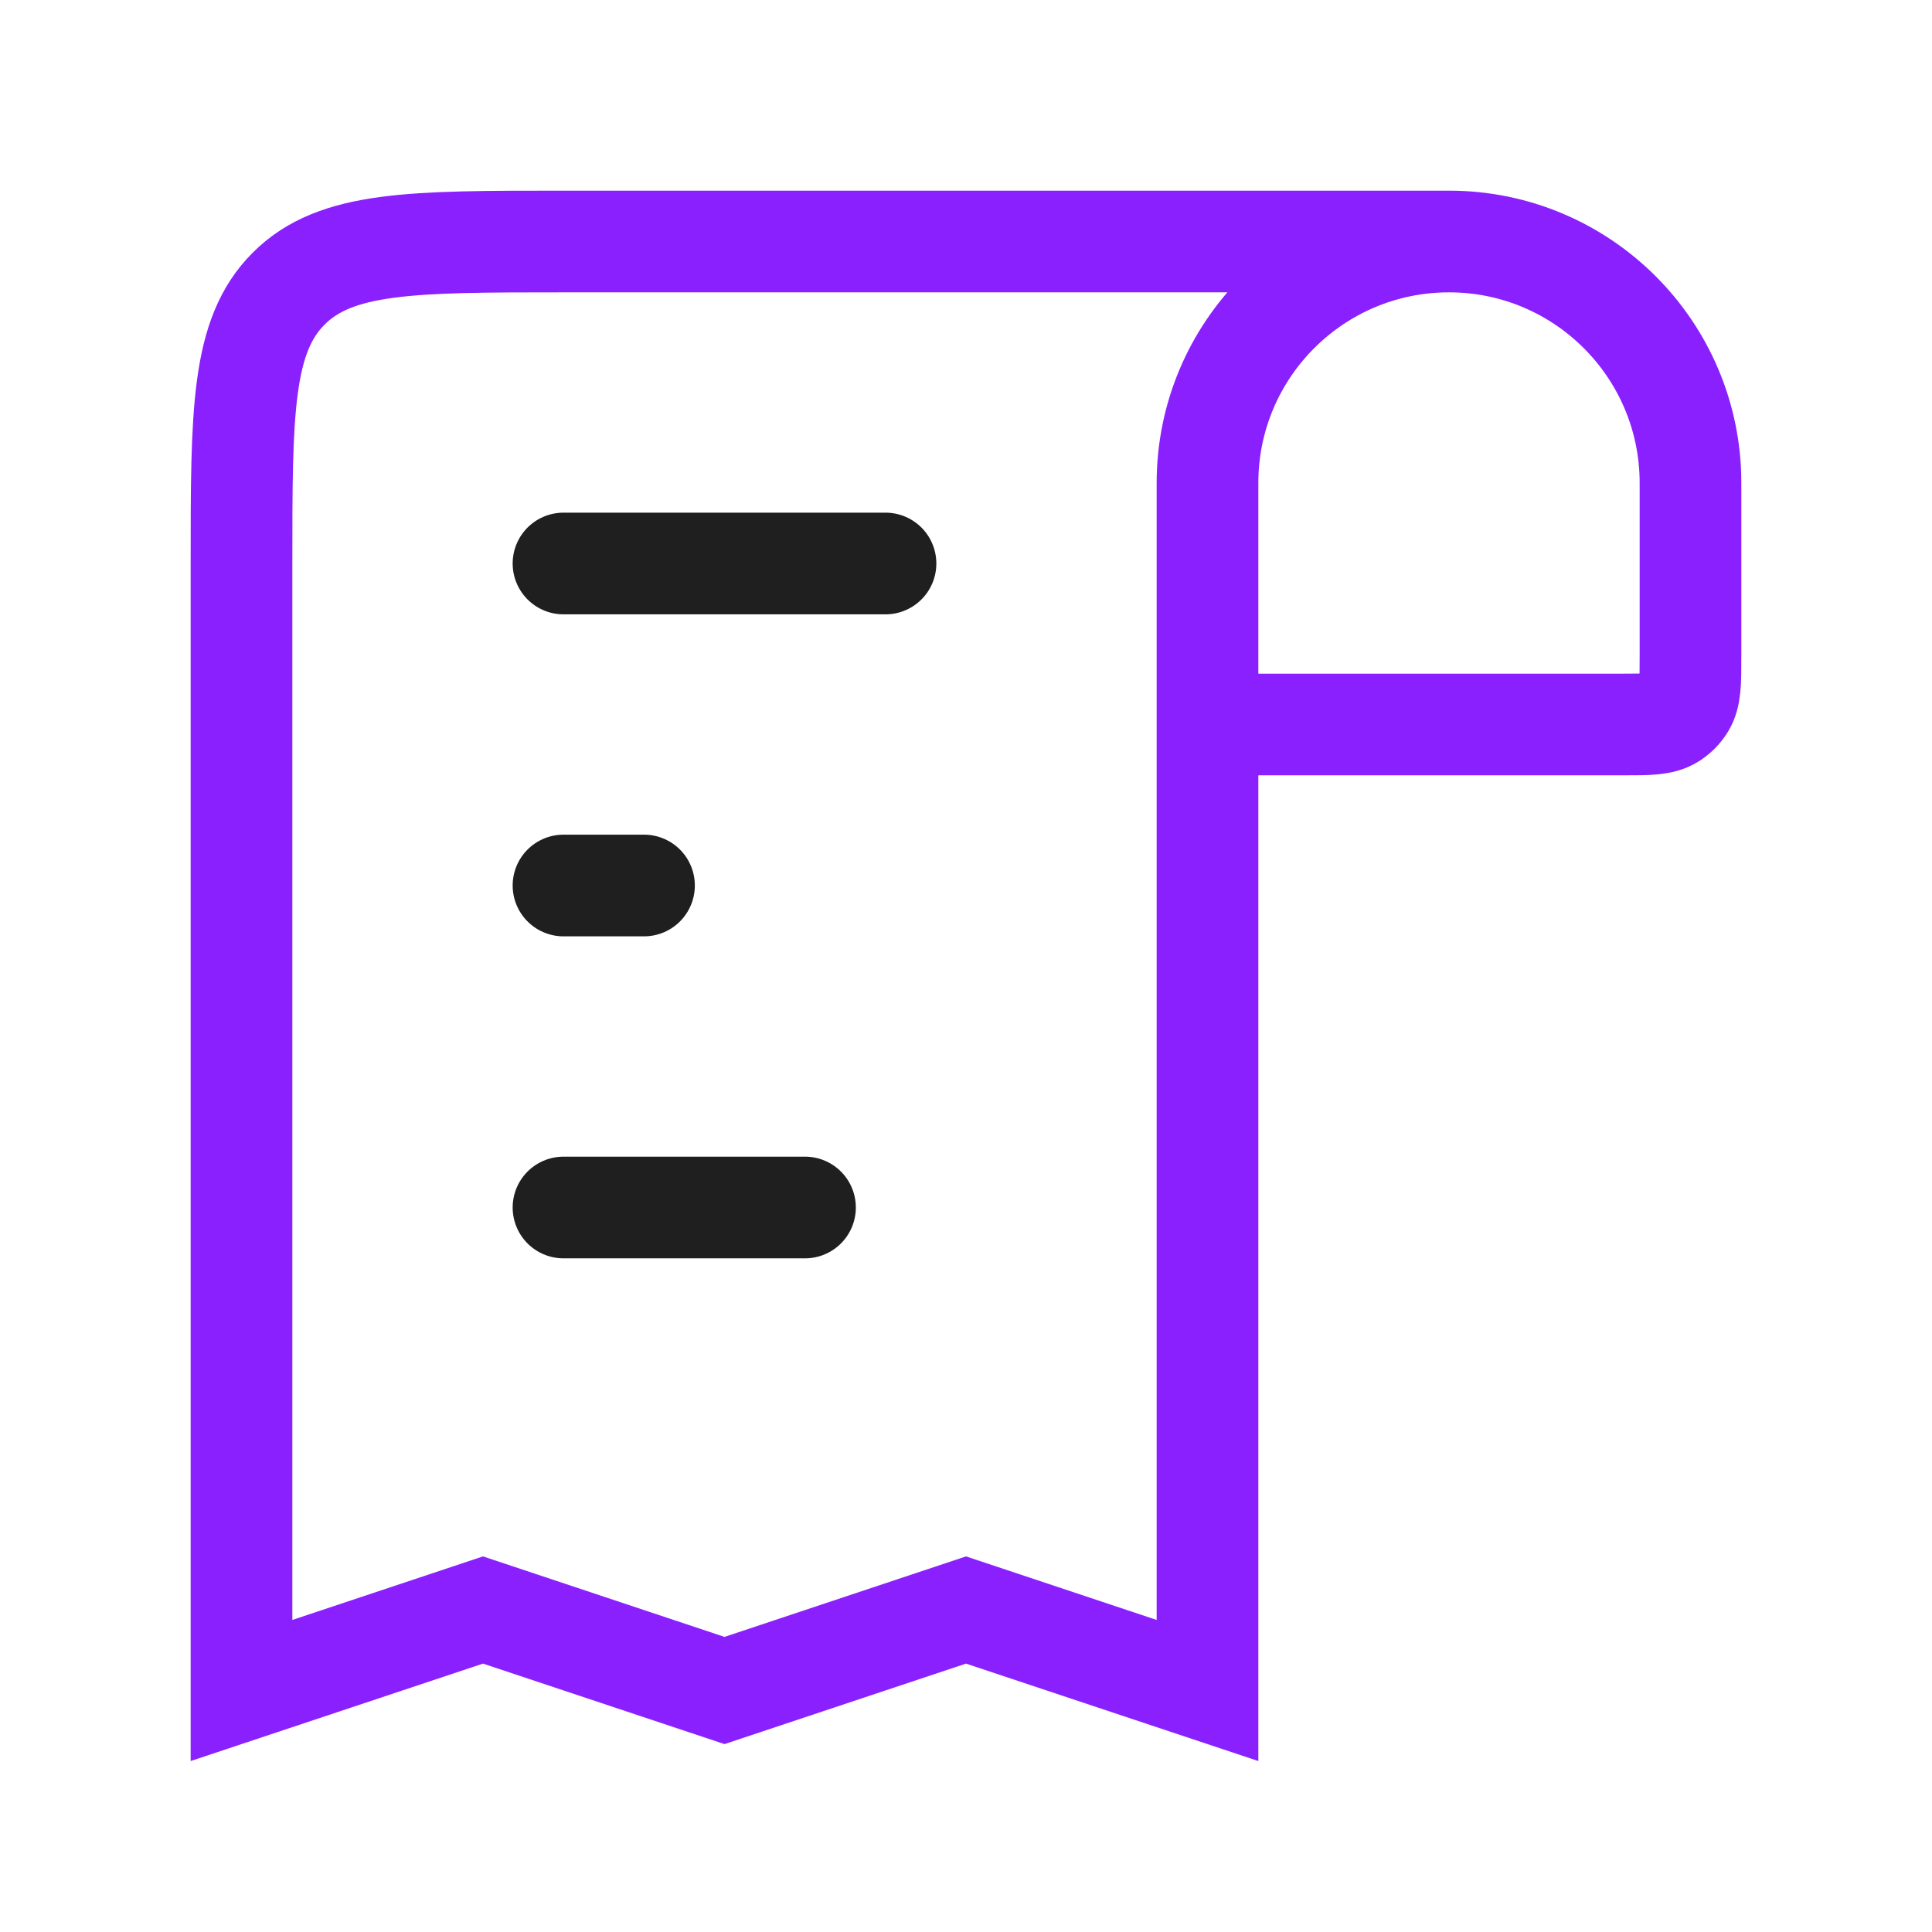 <svg width="57" height="57" viewBox="0 0 57 57" fill="none" xmlns="http://www.w3.org/2000/svg">
<path d="M42.75 7.125V7.125C46.685 7.125 49.875 10.315 49.875 14.25L49.875 19.339C49.875 20.133 49.875 20.53 49.693 20.819C49.598 20.97 49.47 21.098 49.319 21.193C49.03 21.375 48.633 21.375 47.839 21.375L35.625 21.375M42.75 7.125V7.125C38.815 7.125 35.625 10.315 35.625 14.25L35.625 21.375M42.75 7.125L16.625 7.125C12.147 7.125 9.907 7.125 8.516 8.516C7.125 9.908 7.125 12.147 7.125 16.625L7.125 49.875L14.25 47.5L21.375 49.875L28.5 47.5L35.625 49.875L35.625 21.375" stroke="#8A20FE" stroke-width="3"/>
<path d="M16.625 16.625L26.125 16.625" stroke="#1F1F1F" stroke-width="3" stroke-linecap="round"/>
<path d="M19 26.125H16.625" stroke="#1F1F1F" stroke-width="3" stroke-linecap="round"/>
<path d="M16.625 35.625L23.75 35.625" stroke="#1F1F1F" stroke-width="3" stroke-linecap="round"/>
</svg>
